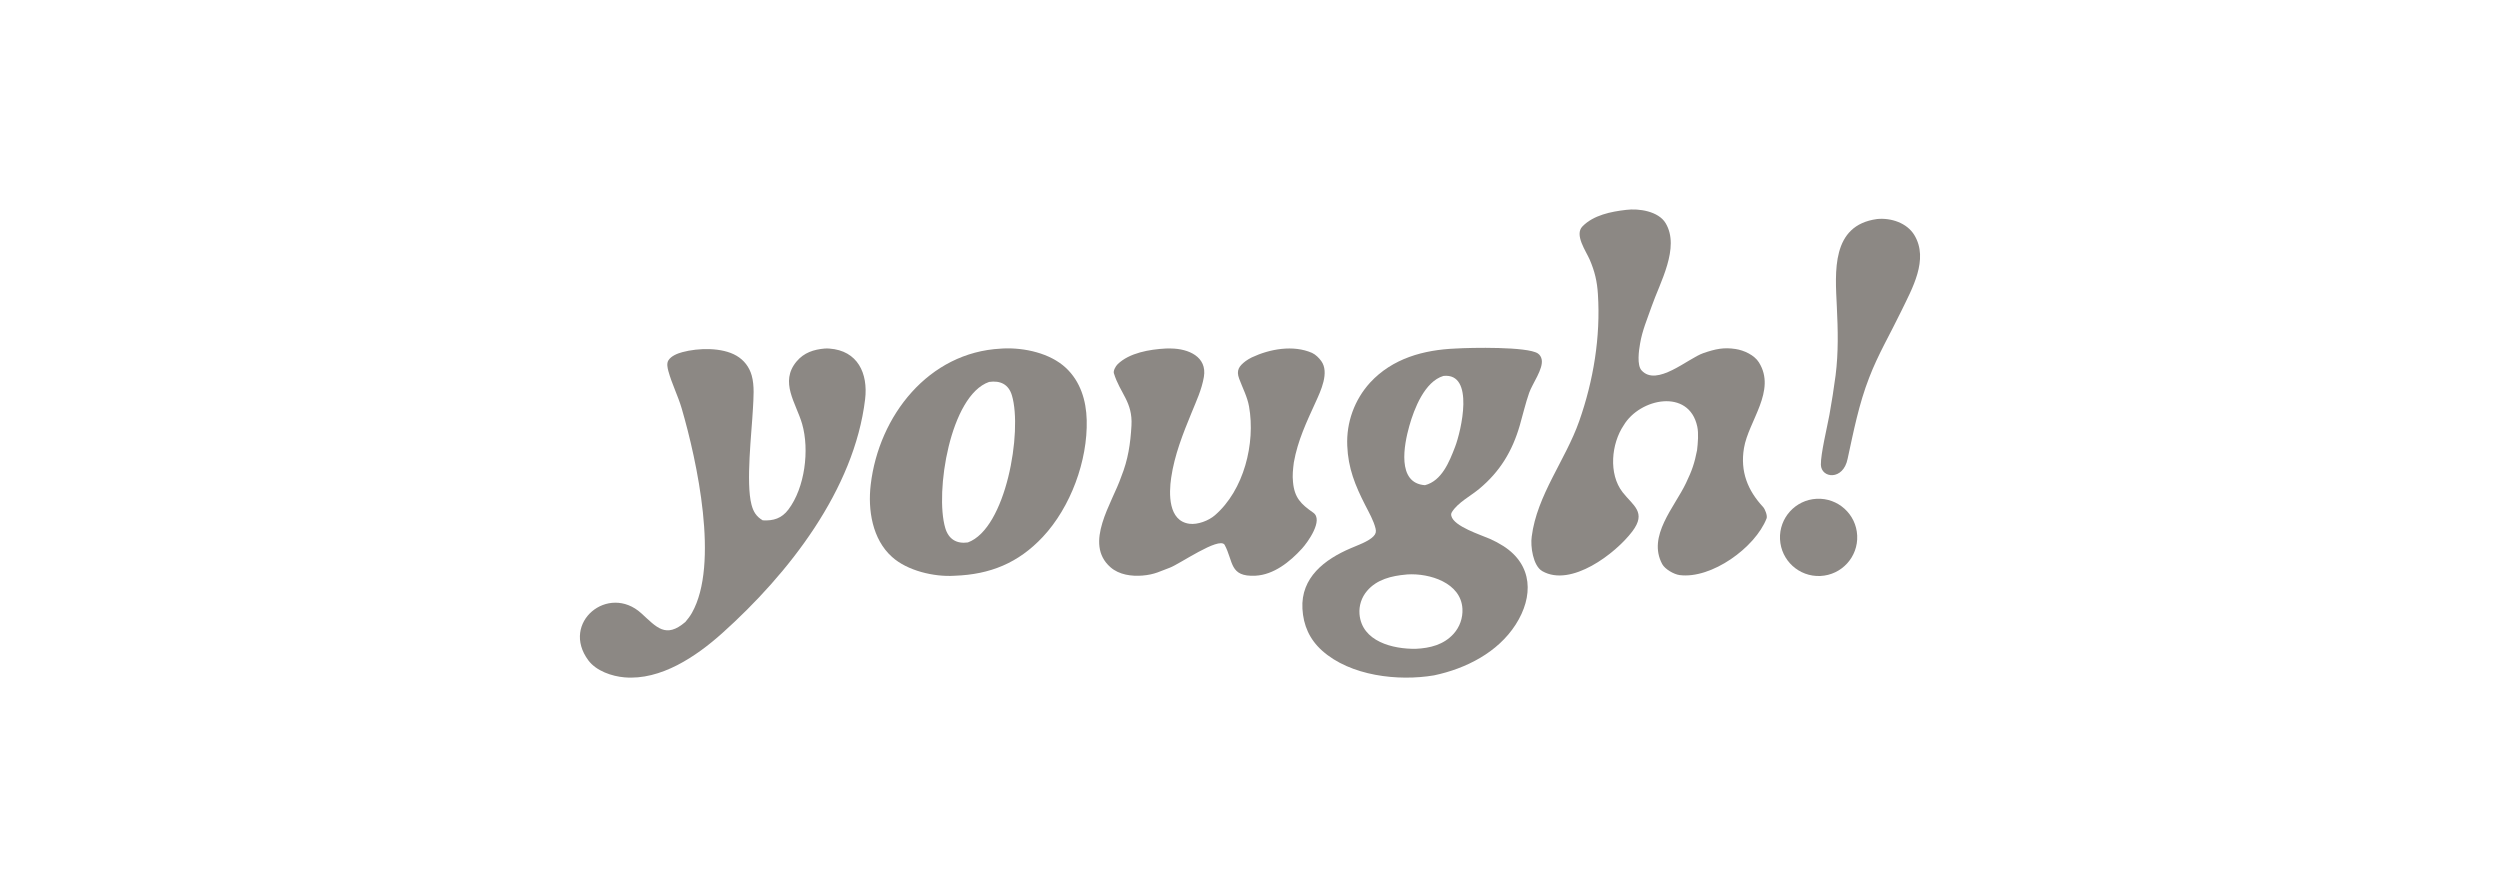 <svg xmlns="http://www.w3.org/2000/svg" fill="none" viewBox="0 0 186 66" height="66" width="186">
<path fill="#8C8884" d="M108.297 25.931C109.436 25.86 113.63 25.779 114.413 26.294C114.569 26.397 114.666 26.559 114.701 26.741C114.84 27.438 114.009 28.539 113.771 29.222C113.494 30.014 113.306 30.84 113.073 31.646C112.518 33.566 111.596 35.09 110.051 36.374C109.419 36.9 108.469 37.388 108.032 38.085C107.966 38.191 107.951 38.266 107.98 38.387C108.17 39.167 110.167 39.791 110.845 40.089C111.194 40.242 111.531 40.423 111.853 40.628C114.045 42.035 114.111 44.375 112.762 46.474C111.43 48.547 109.064 49.746 106.697 50.246C104.026 50.701 100.466 50.292 98.364 48.407C97.43 47.57 96.969 46.528 96.901 45.291C96.773 42.966 98.56 41.616 100.484 40.794C101.002 40.565 101.8 40.3 102.184 39.904C102.363 39.719 102.399 39.559 102.341 39.319C102.199 38.733 101.853 38.133 101.578 37.592C100.822 36.111 100.302 34.837 100.236 33.163C100.16 31.432 100.772 29.741 101.94 28.461C103.602 26.662 105.925 26.027 108.297 25.931ZM105.338 48.271C106.391 48.223 107.407 47.973 108.143 47.161C108.604 46.651 108.843 45.978 108.805 45.291C108.698 43.35 106.349 42.637 104.723 42.737C104.685 42.74 104.648 42.743 104.61 42.748C103.54 42.842 102.435 43.104 101.707 43.965C101.298 44.443 101.096 45.065 101.147 45.692C101.319 47.735 103.642 48.298 105.338 48.271ZM106.019 36.098C107.271 35.774 107.83 34.359 108.256 33.251C108.705 32.087 109.741 27.718 107.392 27.969C105.998 28.384 105.215 30.404 104.851 31.697C104.465 33.072 103.895 35.953 106.019 36.098Z"></path>
<path fill="#8C8884" d="M120.981 15.615C121.933 15.492 123.391 15.715 123.922 16.603C125.012 18.422 123.491 21.034 122.88 22.802C122.551 23.754 122.188 24.572 122.021 25.566C121.928 26.084 121.78 27.162 122.129 27.552C123.256 28.811 125.591 26.66 126.737 26.269C127.631 25.964 128.235 25.831 129.118 25.965C129.761 26.062 130.525 26.42 130.861 26.958C132.186 29.066 130.085 31.324 129.751 33.34C129.461 35.087 130.029 36.489 131.178 37.725C131.326 37.892 131.511 38.374 131.433 38.573C130.585 40.742 127.332 43.089 124.967 42.787C124.537 42.732 123.873 42.346 123.67 41.971C122.542 39.883 124.596 37.725 125.442 35.932C125.891 34.995 126.071 34.462 126.261 33.498C126.324 32.953 126.386 32.242 126.276 31.734C125.661 28.873 122.002 29.623 120.801 31.645C119.886 33.004 119.659 35.254 120.718 36.618C121.494 37.617 122.53 38.104 121.443 39.539C120.187 41.196 116.876 43.715 114.745 42.492C114.054 42.096 113.854 40.629 113.96 39.923C114.346 36.84 116.48 34.22 117.494 31.33C118.553 28.321 119.091 25.062 118.884 21.878C118.826 20.939 118.647 20.183 118.277 19.325C117.995 18.669 117.121 17.469 117.736 16.843C118.563 16 119.859 15.745 120.981 15.615Z"></path>
<path fill="#8C8884" d="M74.47 25.938C74.526 25.933 74.582 25.929 74.638 25.926C76.218 25.857 78.125 26.273 79.3 27.368C80.389 28.384 80.813 29.8 80.851 31.249C80.931 34.275 79.656 37.733 77.586 39.945C75.759 41.895 73.655 42.742 71.032 42.835L70.998 42.837C69.492 42.932 67.498 42.462 66.368 41.436C64.9 40.127 64.557 37.936 64.782 36.05C65.391 30.93 69.085 26.209 74.47 25.938ZM72.008 40.358C74.857 39.317 76.08 32.081 75.287 29.419C75.037 28.582 74.416 28.298 73.589 28.416C70.689 29.419 69.544 36.638 70.328 39.286C70.572 40.111 71.165 40.476 72.008 40.358Z"></path>
<path fill="#8C8884" d="M61.361 25.931C61.477 25.924 61.594 25.925 61.71 25.934C63.809 26.085 64.595 27.775 64.365 29.7C63.56 36.44 58.67 42.683 53.737 47.105C51.794 48.847 49.156 50.629 46.459 50.395C45.528 50.316 44.363 49.922 43.775 49.133C41.684 46.325 45.258 43.395 47.717 45.632C48.853 46.666 49.525 47.529 50.992 46.274C51.175 46.058 51.342 45.842 51.481 45.595C53.519 41.983 51.865 34.322 50.719 30.391C50.444 29.449 49.983 28.555 49.728 27.614C49.663 27.375 49.589 27.044 49.724 26.819C49.929 26.48 50.406 26.297 50.769 26.199C51.956 25.879 53.72 25.836 54.794 26.465C55.357 26.793 55.747 27.304 55.925 27.93C56.144 28.701 56.059 29.613 56.018 30.408C55.925 32.197 55.484 35.914 55.911 37.546C56.051 38.078 56.269 38.433 56.749 38.714C57.539 38.758 58.159 38.572 58.661 37.904C59.888 36.274 60.234 33.472 59.679 31.542C59.231 29.989 57.977 28.426 59.268 26.889C59.819 26.233 60.545 26.002 61.361 25.931Z"></path>
<path fill="#8C8884" d="M86.711 25.931C86.867 25.917 86.989 25.927 87.142 25.929C88.407 25.947 89.826 26.532 89.568 28.047C89.409 28.985 89.011 29.828 88.65 30.715C88.007 32.275 87.382 33.859 87.136 35.538C86.962 36.732 86.913 38.755 88.49 38.968C89.107 39.052 89.925 38.738 90.39 38.335C92.552 36.466 93.414 32.988 92.929 30.242C92.802 29.524 92.444 28.853 92.193 28.174C91.96 27.546 92.187 27.237 92.68 26.861C92.82 26.755 92.981 26.671 93.137 26.589C94.474 25.96 96.222 25.646 97.615 26.255C97.884 26.378 98.134 26.63 98.303 26.864C98.918 27.715 98.261 29.088 97.882 29.921C97.199 31.422 96.554 32.766 96.261 34.406C96.196 34.922 96.146 35.366 96.2 35.863C96.304 37.034 96.796 37.511 97.704 38.141C98.487 38.685 97.296 40.345 96.867 40.815C95.968 41.802 94.763 42.767 93.402 42.833C91.451 42.929 91.782 41.775 91.107 40.526C90.68 39.917 87.731 41.989 87.028 42.239C86.357 42.478 85.923 42.75 84.99 42.823C84.198 42.885 83.267 42.773 82.615 42.199C80.607 40.434 82.755 37.423 83.42 35.467C83.933 34.187 84.103 33.02 84.181 31.666C84.282 29.898 83.331 29.269 82.872 27.768C82.816 27.586 83 27.248 83.149 27.102C84.021 26.247 85.537 25.995 86.711 25.931Z"></path>
<path fill="#8C8884" d="M139.655 16.296C140.678 16.194 141.874 16.574 142.429 17.494C143.522 19.303 142.256 21.486 141.454 23.149C140.655 24.805 139.719 26.385 139.064 28.104C138.297 30.075 137.909 32.085 137.463 34.134C137.136 35.773 135.495 35.595 135.473 34.573C135.457 33.774 135.938 31.793 136.109 30.865C136.285 29.887 136.438 28.906 136.569 27.921C136.785 26.208 136.743 24.541 136.661 22.823C136.538 20.229 136.224 16.761 139.655 16.296Z"></path>
<path fill="#8C8884" d="M135.159 37.11C136.748 37.03 138.1 38.256 138.175 39.845C138.25 41.434 137.02 42.783 135.431 42.853C133.849 42.923 132.508 41.7 132.433 40.117C132.358 38.535 133.577 37.19 135.159 37.11Z"></path>
</svg>
